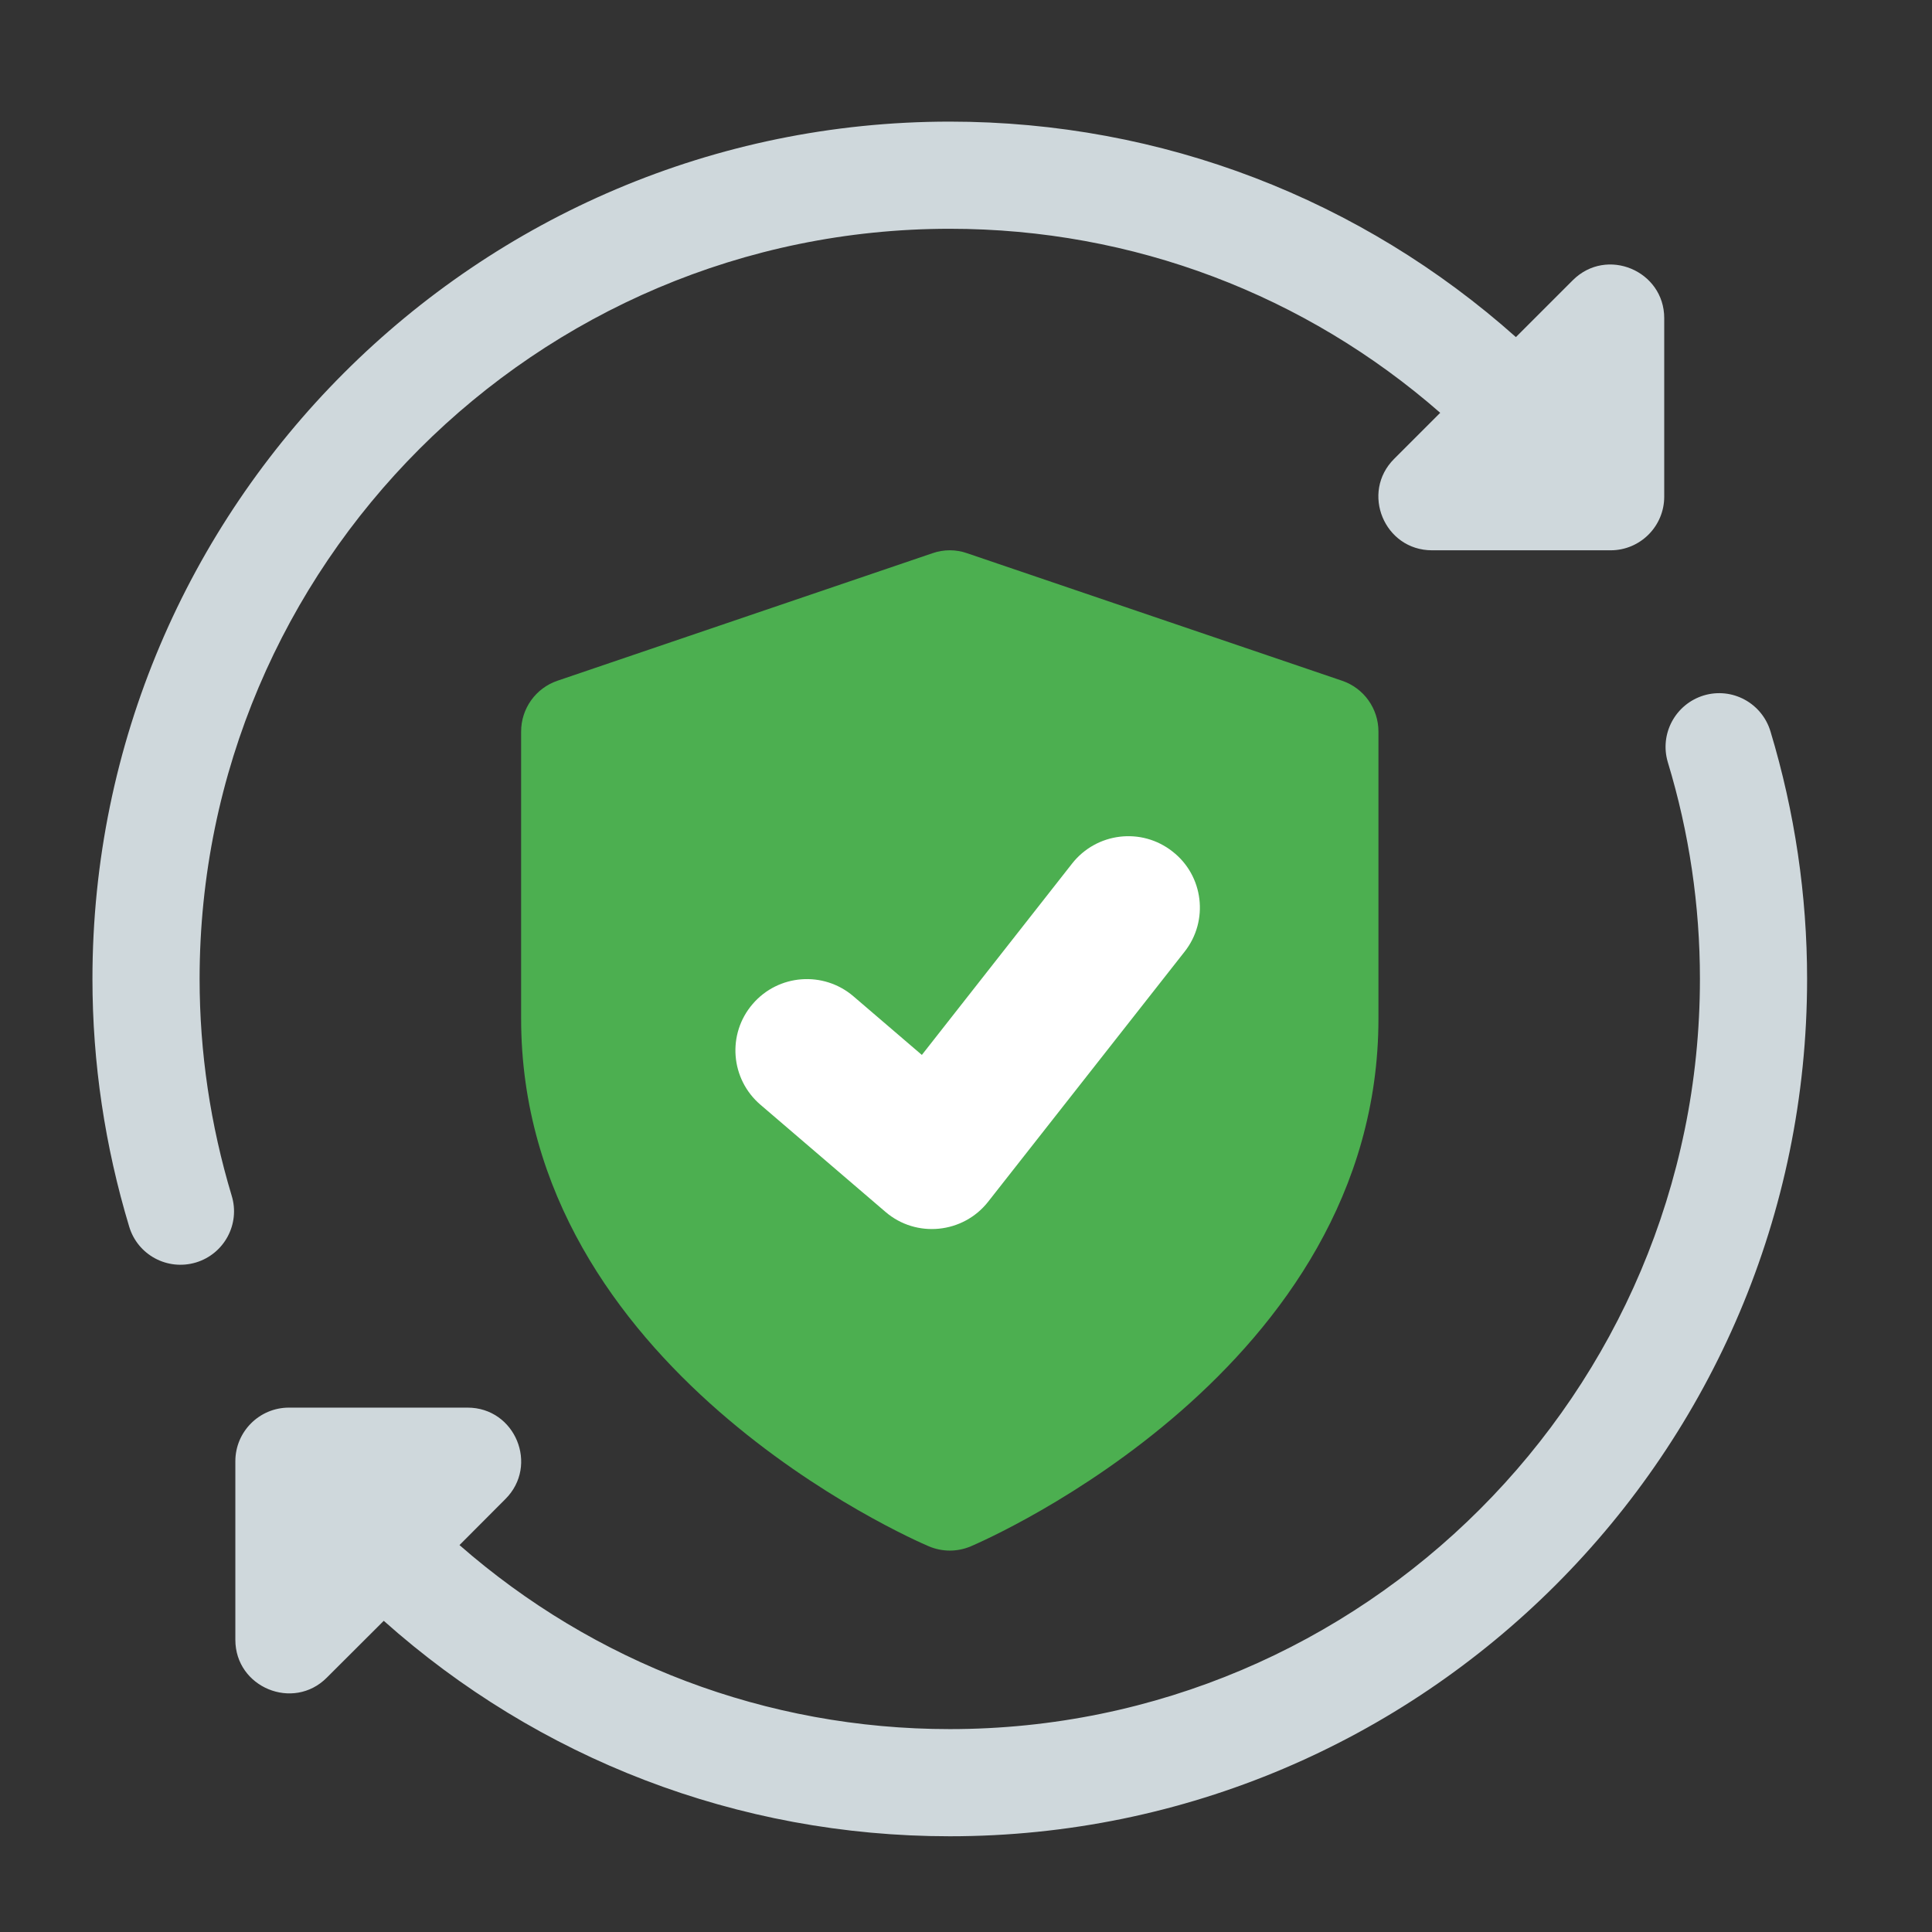 <svg xmlns="http://www.w3.org/2000/svg" xmlns:xlink="http://www.w3.org/1999/xlink" width="80" viewBox="0 0 60 60" height="80" preserveAspectRatio="xMidYMid meet"><rect x="0" y="0" width="60" height="60" fill="#333333" stroke="none"/><defs><clipPath id="3389443c41"><path d="M 2.871 3.777 L 52 3.777 L 52 40 L 2.871 40 Z M 2.871 3.777 "></path></clipPath><clipPath id="044eb21a6c"><path d="M 7 21 L 56.121 21 L 56.121 57.027 L 7 57.027 Z M 7 21 "></path></clipPath></defs><g id="52b21985db"><g clip-rule="nonzero" clip-path="url(#3389443c41)"><path style=" stroke:none;fill-rule:nonzero;fill:#cfd8dc;fill-opacity:1;" d="M 6.199 30.402 C 6.199 17.559 16.652 7.105 29.496 7.105 C 35.203 7.105 40.551 9.168 44.727 12.82 L 43.297 14.25 C 42.25 15.293 42.988 17.09 44.473 17.09 L 50.02 17.09 C 50.938 17.09 51.684 16.344 51.684 15.426 L 51.684 9.879 C 51.684 8.41 49.898 7.652 48.844 8.703 L 47.078 10.469 C 42.281 6.195 36.098 3.777 29.496 3.777 C 14.816 3.777 2.871 15.723 2.871 30.402 C 2.871 33.008 3.258 35.594 4.012 38.094 C 4.273 38.969 5.195 39.473 6.086 39.207 C 6.965 38.941 7.465 38.012 7.195 37.133 C 6.535 34.941 6.199 32.68 6.199 30.402 Z M 6.199 30.402 "></path></g><g clip-rule="nonzero" clip-path="url(#044eb21a6c)"><path style=" stroke:none;fill-rule:nonzero;fill:#cfd8dc;fill-opacity:1;" d="M 54.984 22.715 C 54.719 21.836 53.797 21.332 52.91 21.598 C 52.031 21.867 51.531 22.793 51.797 23.676 C 52.461 25.863 52.793 28.125 52.793 30.402 C 52.793 43.25 42.344 53.699 29.496 53.699 C 23.793 53.699 18.445 51.637 14.27 47.984 L 15.695 46.555 C 16.742 45.512 16.004 43.715 14.52 43.715 L 8.973 43.715 C 8.055 43.715 7.309 44.461 7.309 45.379 L 7.309 50.926 C 7.309 52.406 9.109 53.145 10.148 52.102 L 11.918 50.336 C 16.715 54.613 22.898 57.027 29.496 57.027 C 44.18 57.027 56.121 45.086 56.121 30.402 C 56.121 27.801 55.738 25.215 54.984 22.715 Z M 54.984 22.715 "></path></g><path style=" stroke:none;fill-rule:nonzero;fill:#4caf50;fill-opacity:1;" d="M 41.68 21.141 L 30.031 17.18 C 29.688 17.059 29.309 17.059 28.961 17.18 L 17.312 21.141 C 16.637 21.371 16.184 22.004 16.184 22.719 L 16.184 31.633 C 16.184 42.512 28.332 47.805 28.848 48.023 C 29.266 48.199 29.73 48.199 30.148 48.023 C 30.664 47.801 42.809 42.512 42.809 31.633 L 42.809 22.719 C 42.809 22.004 42.355 21.371 41.68 21.141 Z M 41.68 21.141 "></path><path style=" stroke:none;fill-rule:nonzero;fill:#ffffff;fill-opacity:1;" d="M 36.789 29.555 L 30.688 37.32 C 29.91 38.312 28.453 38.457 27.5 37.637 L 23.617 34.309 C 22.684 33.512 22.574 32.109 23.375 31.18 C 24.172 30.25 25.574 30.145 26.504 30.941 L 28.629 32.762 L 33.297 26.816 C 34.055 25.855 35.449 25.684 36.414 26.445 C 37.379 27.195 37.547 28.594 36.789 29.555 Z M 36.789 29.555 "></path></g></svg>